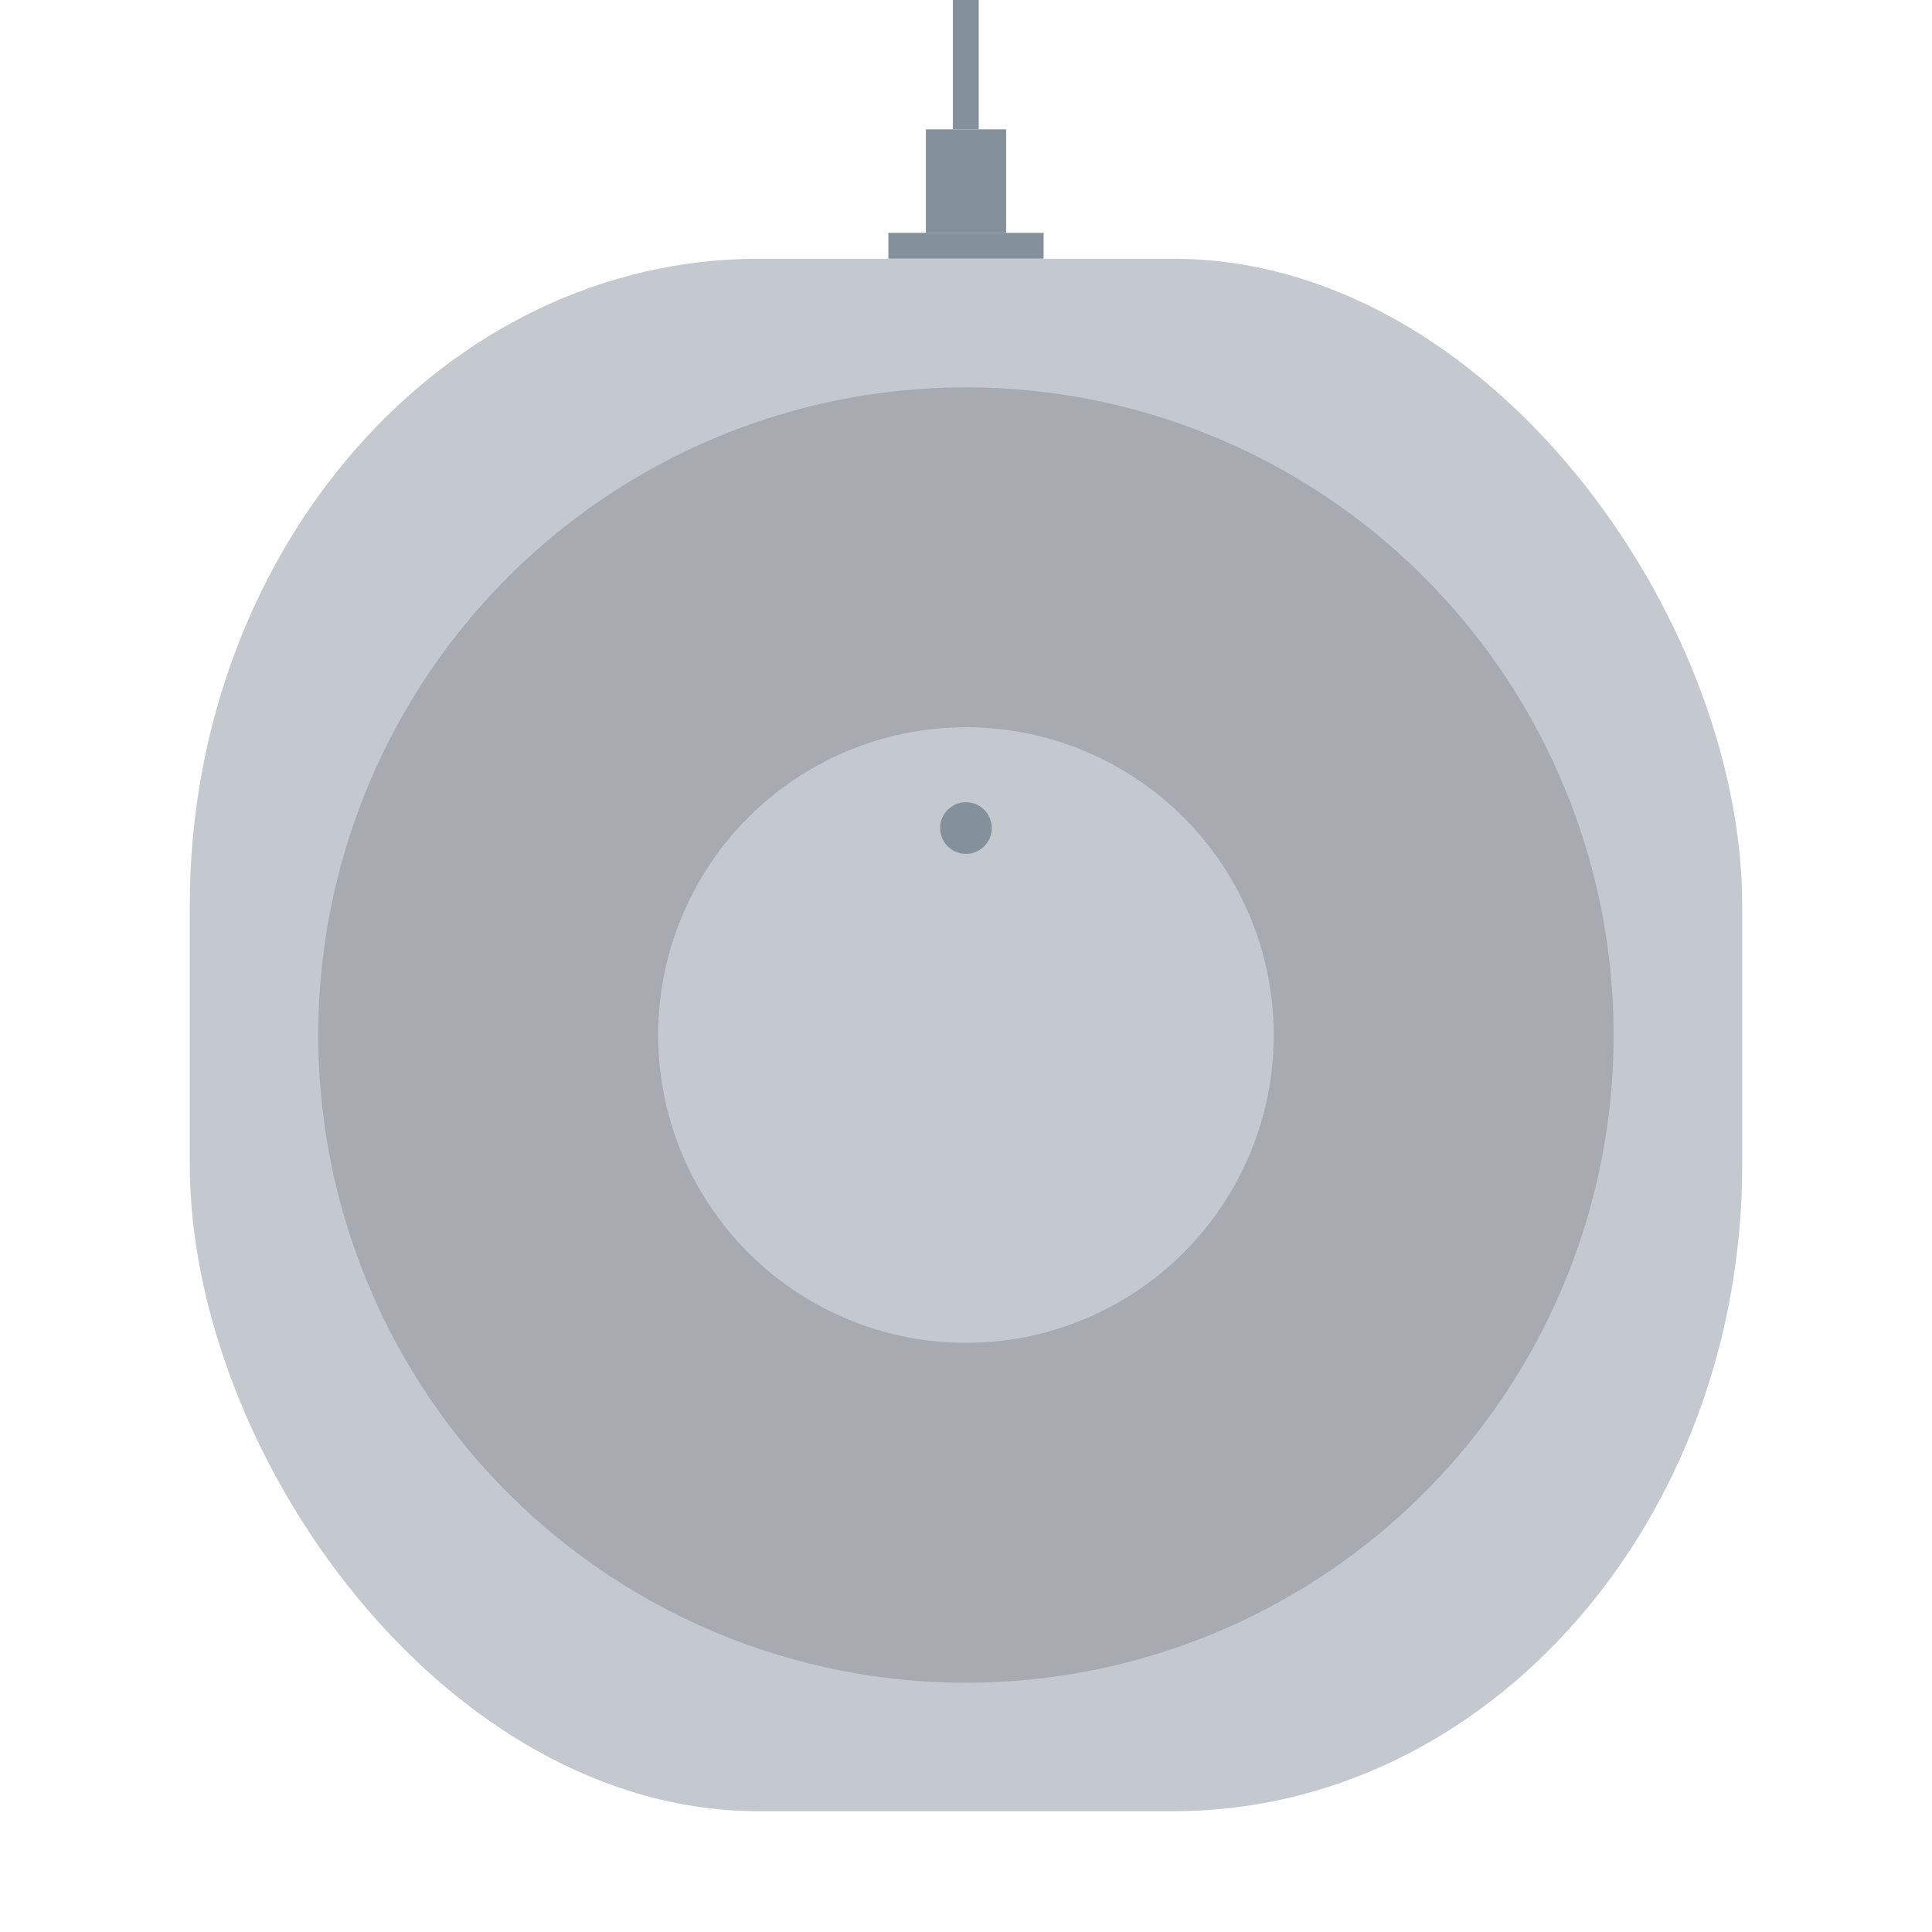 <?xml version="1.0" encoding="UTF-8" standalone="no"?>
<svg
   width="80"
   height="80"
   viewBox="0 0 21.167 21.167"
   version="1.1"
   id="svg8"
   inkscape:version="1.2.2 (b0a8486541, 2022-12-01)"
   sodipodi:docname="wp6003.svg"
   xmlns:inkscape="http://www.inkscape.org/namespaces/inkscape"
   xmlns:sodipodi="http://sodipodi.sourceforge.net/DTD/sodipodi-0.dtd"
   xmlns="http://www.w3.org/2000/svg"
   xmlns:svg="http://www.w3.org/2000/svg"
   xmlns:rdf="http://www.w3.org/1999/02/22-rdf-syntax-ns#"
   xmlns:cc="http://creativecommons.org/ns#"
   xmlns:dc="http://purl.org/dc/elements/1.1/">
  <defs
     id="defs2">
    <inkscape:perspective
       sodipodi:type="inkscape:persp3d"
       inkscape:vp_x="0 : 10.583334 : 1"
       inkscape:vp_y="0 : 1000 : 0"
       inkscape:vp_z="21.166666 : 10.583334 : 1"
       inkscape:persp3d-origin="10.583333 : 7.0555557 : 1"
       id="perspective848" />
  </defs>
  <sodipodi:namedview
     id="base"
     pagecolor="#ffffff"
     bordercolor="#ff0101"
     borderopacity="1"
     inkscape:pageopacity="0.0"
     inkscape:pageshadow="2"
     inkscape:zoom="6.5003467"
     inkscape:cx="-1.1537846"
     inkscape:cy="16.922174"
     inkscape:document-units="mm"
     inkscape:current-layer="layer1"
     showgrid="true"
     units="px"
     borderlayer="true"
     inkscape:window-width="2188"
     inkscape:window-height="1355"
     inkscape:window-x="1252"
     inkscape:window-y="0"
     inkscape:window-maximized="0"
     inkscape:snap-object-midpoints="true"
     inkscape:snap-bbox="true"
     inkscape:object-paths="true"
     inkscape:snap-intersection-paths="true"
     inkscape:bbox-nodes="true"
     inkscape:snap-bbox-edge-midpoints="true"
     inkscape:snap-smooth-nodes="true"
     inkscape:snap-midpoints="true"
     inkscape:snap-center="true"
     inkscape:snap-grids="true"
     inkscape:document-rotation="0"
     inkscape:snap-nodes="false"
     inkscape:snap-others="true"
     inkscape:snap-global="true"
     inkscape:showpageshadow="2"
     inkscape:pagecheckerboard="0"
     inkscape:deskcolor="#d1d1d1">
    <inkscape:grid
       type="xygrid"
       id="grid4518" />
  </sodipodi:namedview>
  <g
     inkscape:label="bg"
     inkscape:groupmode="layer"
     id="layer1"
     transform="translate(0,-275.833)"
     style="display:inline">
    <rect
       style="display:inline;fill:#c4c9cf;fill-opacity:1;stroke:none;stroke-width:2.338;stroke-miterlimit:4;stroke-dasharray:none;stroke-opacity:1;paint-order:markers fill stroke"
       id="rect867-3"
       width="17.009"
       height="17.009"
       x="2.079"
       y="278.668"
       ry="7.089"
       rx="6.233" />
    <circle
       style="opacity:0.15;fill:none;fill-opacity:1;stroke:#000000;stroke-width:3.724;stroke-miterlimit:4;stroke-dasharray:none;stroke-opacity:1;paint-order:markers fill stroke"
       id="path882"
       r="5.234"
       cy="287.173"
       cx="10.583" />
    <ellipse
       style="opacity:1;fill:#84909b;fill-opacity:1;stroke:none;stroke-width:3.431;stroke-opacity:1;paint-order:markers fill stroke"
       id="path924"
       cx="10.583"
       cy="284.905"
       rx="0.283"
       ry="0.283" />
  </g>
  <g
     style="display:inline"
     inkscape:label="textes paths"
     id="g860"
     inkscape:groupmode="layer">
    <g
       aria-label=" "
       style="font-style:normal;font-weight:normal;font-size:10.583px;line-height:1.25;font-family:sans-serif;letter-spacing:0px;word-spacing:0px;fill:#000000;fill-opacity:1;stroke:none;stroke-width:0.265"
       id="text850" />
    <rect
       style="fill:#84909b;fill-opacity:1;stroke:none;stroke-width:0.857;stroke-miterlimit:4;stroke-dasharray:none;paint-order:markers fill stroke"
       id="rect861"
       width="0.879"
       height="1.134"
       x="10.144"
       y="1.417"
       ry="0" />
    <rect
       style="display:inline;fill:#84909b;fill-opacity:1;stroke:none;stroke-width:0.596;stroke-miterlimit:4;stroke-dasharray:none;paint-order:markers fill stroke"
       id="rect861-6"
       width="1.701"
       height="0.283"
       x="9.733"
       y="2.551"
       ry="0" />
    <rect
       style="display:inline;fill:#84909b;fill-opacity:1;stroke:none;stroke-width:0.544;stroke-miterlimit:4;stroke-dasharray:none;paint-order:markers fill stroke"
       id="rect861-7"
       width="0.283"
       height="1.417"
       x="10.44"
       y="1.110223e-15"
       ry="0" />
  </g>
</svg>
